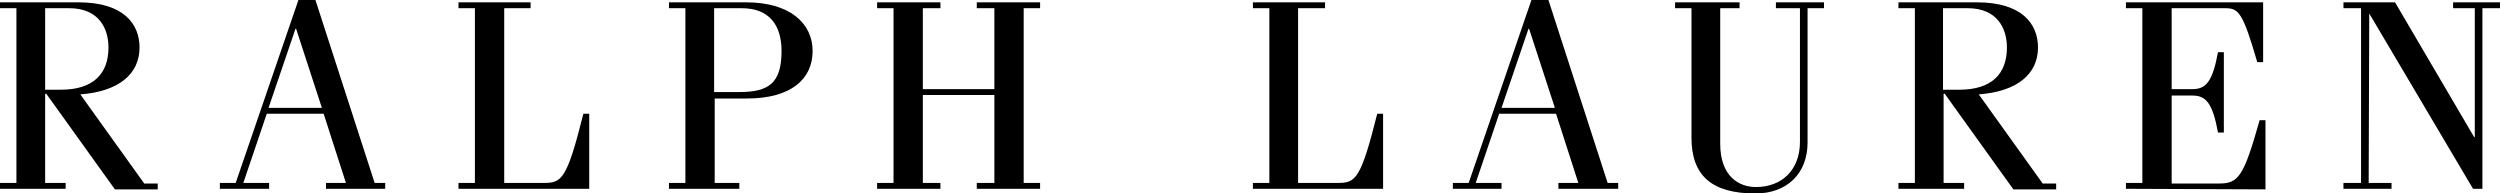 <?xml version="1.0" encoding="UTF-8"?>
<svg id="Layer_1" data-name="Layer 1" xmlns="http://www.w3.org/2000/svg" viewBox="0 0 426.4 33">
  <path d="M0,32.2v-1h2.8V1.4H0V.4h13.4c7.7,0,10.4,3.7,10.4,7.7,0,4.5-3.5,7.5-10.1,8l10.9,15.2h2.3v1h-7.3L7.9,16h-.2v15.2h3.5v1H0ZM7.7,15.3h2.7c5.5,0,8.1-2.7,8.1-7.2,0-3.2-1.6-6.7-6.7-6.7h-4.1v13.9Z"/>
  <path d="M37.5,32.2v-1h2.7L50.9,0h2.9l10.1,31.2h1.8v1h-10.1v-1h3.4l-3.8-11.8h-9.7l-4,11.8h4.4v1h-8.4ZM45.8,18.4h9.1l-4.4-13.5h-.1l-4.6,13.5Z"/>
  <path d="M86,31.2h6.8c3,0,3.9-.6,6.7-11.8h1v12.8h-22.3v-1h2.8V1.4h-2.8V.4h12.3v1h-4.5v29.8Z"/>
  <path d="M114.1,32.2v-1h2.8V1.4h-2.8V.4h13.2c7.3,0,11.3,3.5,11.3,8.3s-3.7,8.1-11.2,8.1h-5.5v14.4h4.2v1s-12,0-12,0ZM121.8,15.7h4.3c5,0,7.2-1.5,7.2-7,0-4.3-2-7.3-6.8-7.3h-4.7v14.3Z"/>
  <path d="M157.4,16.2v15h3v1h-10.8v-1h2.8V1.4h-2.8V.4h10.8v1h-3v13.8h12.2V1.4h-3V.4h10.8v1h-2.8v29.8h2.8v1h-10.8v-1h3v-15s-12.2,0-12.2,0Z"/>
  <path d="M221.4,31.2h6.8c3,0,3.9-.6,6.7-11.8h1v12.8h-22.2v-1h2.8V1.4h-2.8V.4h12.3v1h-4.6v29.8Z"/>
  <path d="M247.8,32.2v-1h2.7l10.7-31.2h2.9l10.1,31.2h1.8v1h-10.2v-1h3.4l-3.8-11.8h-9.7l-4,11.8h4.4v1h-8.3ZM256.1,18.4h9.1l-4.4-13.5h-.1l-4.6,13.5Z"/>
  <path d="M296.7.4v1h-3.3v23.1c0,5.6,3.2,7.4,6.1,7.4,4.4,0,7.5-2.9,7.5-7.7V1.4h-4.1V.4h8.2v1h-2.8v22.9c0,5.3-3.5,8.7-8.9,8.7-7.5,0-10.9-3.1-10.9-9.5V1.4h-2.8V.4s11,0,11,0Z"/>
  <path d="M323.8,32.2v-1h2.8V1.4h-2.8V.4h13.4c7.7,0,10.4,3.7,10.4,7.7,0,4.5-3.5,7.5-10.1,8l10.9,15.2h2.3v1h-7.3l-11.7-16.3h-.2v15.2h3.5v1h-11.2ZM331.5,15.3h2.7c5.5,0,8.1-2.7,8.1-7.2,0-3.2-1.6-6.7-6.7-6.7h-4.2v13.9h.1Z"/>
  <path d="M362.6,32.2v-1h2.8V1.4h-2.8V.4h23.4v10.2h-1c-2.5-8.6-3.2-9.2-5.5-9.2h-9.1v13.8h3.6c2.3,0,3.4-1.4,4.3-6.3h1v13.7h-1c-.9-4.9-2-6.3-4.3-6.3h-3.6v15h8.1c3.3,0,4.2-1.2,6.9-10.8h1v11.8l-23.8-.1h0Z"/>
  <path d="M404.1,2.3h0l-.1,28.9h3.9v1h-8.2v-1h3V1.4h-3V.4h8.8l13.5,23h.1V1.4h-3.7V.4h8v1h-3v30.8h-1.6l-17.7-29.9Z"/>
</svg>